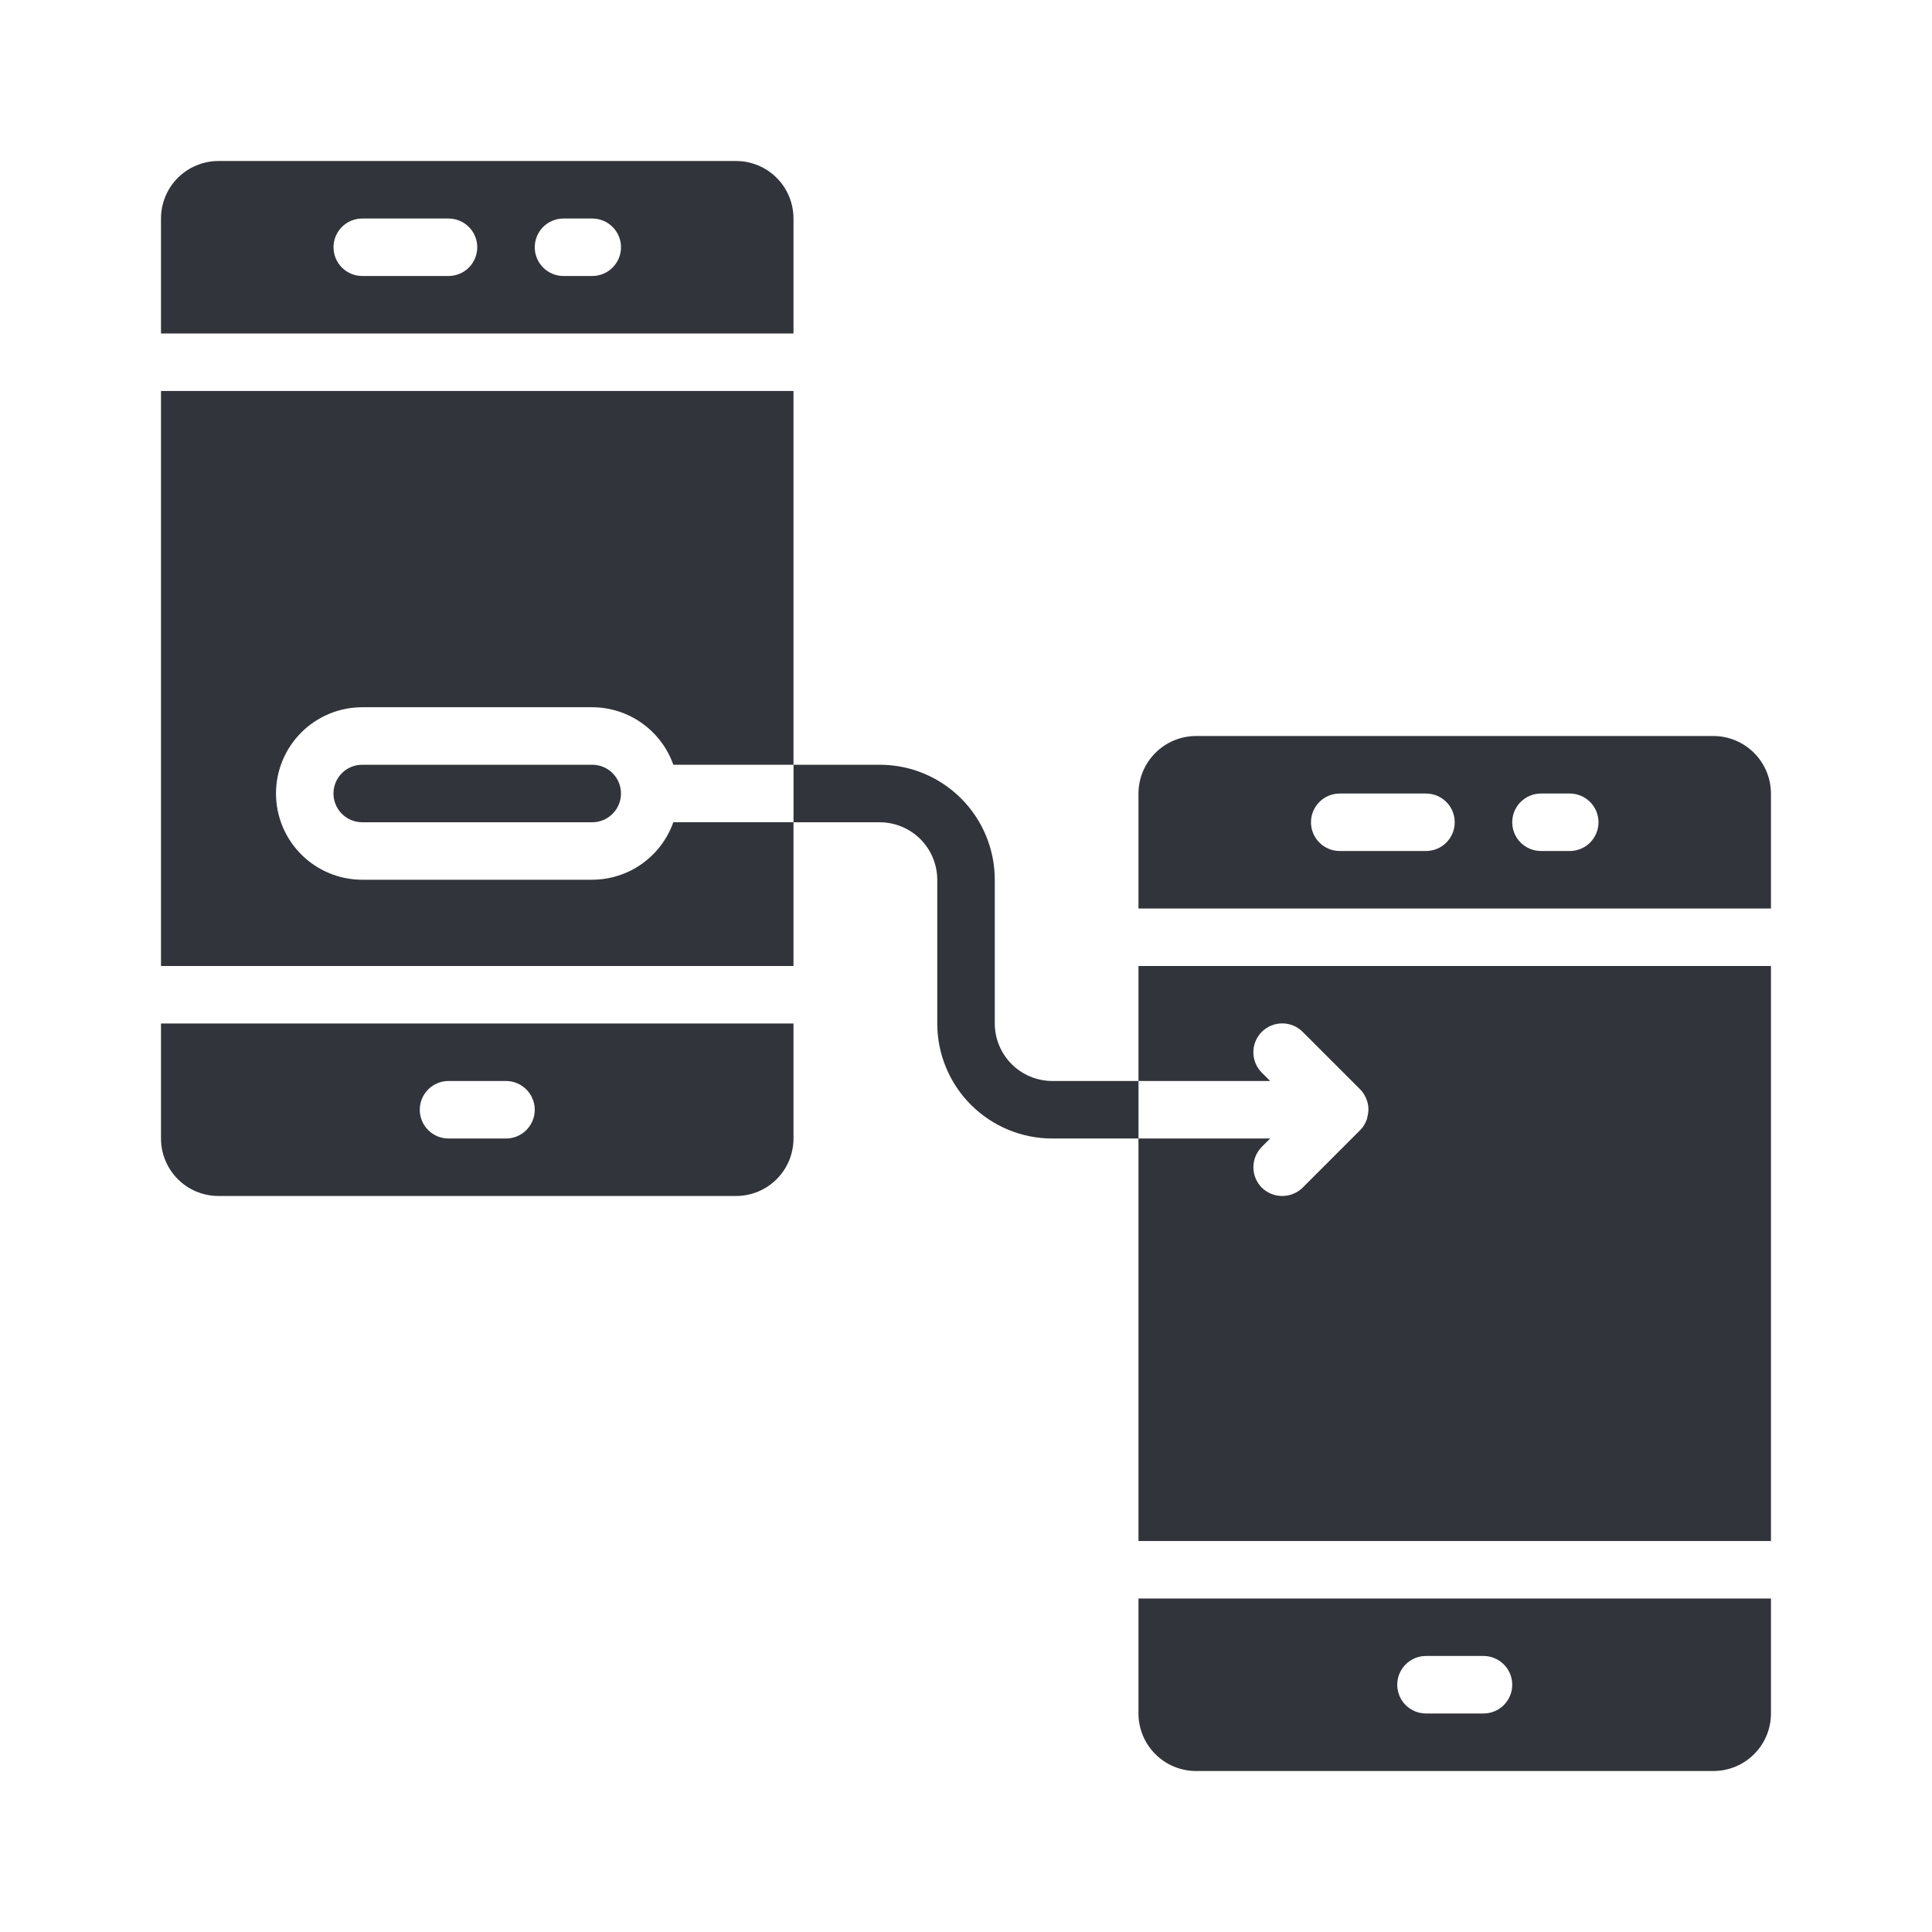 <svg width="48" height="48" viewBox="0 0 48 48" fill="none" xmlns="http://www.w3.org/2000/svg">
<path d="M14.714 21.857H9C8.432 21.857 7.887 21.631 7.485 21.229C7.083 20.827 6.857 20.282 6.857 19.714C6.857 19.145 7.083 18.601 7.485 18.199C7.887 17.797 8.432 17.571 9 17.571H14.714C15.156 17.572 15.587 17.71 15.948 17.966C16.308 18.222 16.581 18.583 16.729 19H19.714V9.714H4V24H19.714V20.428H16.729C16.581 20.845 16.308 21.206 15.948 21.462C15.587 21.718 15.156 21.855 14.714 21.857Z" fill="#32343B"/>
<path d="M14.714 19H8.999C8.81 19 8.628 19.075 8.494 19.209C8.36 19.343 8.285 19.525 8.285 19.714C8.285 19.904 8.36 20.085 8.494 20.219C8.628 20.353 8.81 20.429 8.999 20.429H14.714C14.903 20.429 15.085 20.353 15.219 20.219C15.353 20.085 15.428 19.904 15.428 19.714C15.428 19.525 15.353 19.343 15.219 19.209C15.085 19.075 14.903 19 14.714 19Z" fill="#32343B"/>
<path d="M5.429 29.714H18.286C18.665 29.714 19.028 29.564 19.296 29.296C19.564 29.028 19.714 28.665 19.714 28.286V25.429H4V28.286C4 28.665 4.151 29.028 4.418 29.296C4.686 29.564 5.05 29.714 5.429 29.714ZM11.143 26.857H12.571C12.761 26.857 12.943 26.933 13.076 27.067C13.21 27.2 13.286 27.382 13.286 27.572C13.286 27.761 13.21 27.943 13.076 28.077C12.943 28.211 12.761 28.286 12.571 28.286H11.143C10.953 28.286 10.772 28.211 10.638 28.077C10.504 27.943 10.429 27.761 10.429 27.572C10.429 27.382 10.504 27.2 10.638 27.067C10.772 26.933 10.953 26.857 11.143 26.857Z" fill="#32343B"/>
<path d="M19.714 5.429C19.714 5.05 19.564 4.686 19.296 4.418C19.028 4.151 18.665 4 18.286 4H5.429C5.05 4 4.686 4.151 4.418 4.418C4.151 4.686 4 5.05 4 5.429V8.286H19.714V5.429ZM11.143 6.857H9C8.811 6.857 8.629 6.782 8.495 6.648C8.361 6.514 8.286 6.332 8.286 6.143C8.286 5.953 8.361 5.772 8.495 5.638C8.629 5.504 8.811 5.429 9 5.429H11.143C11.332 5.429 11.514 5.504 11.648 5.638C11.782 5.772 11.857 5.953 11.857 6.143C11.857 6.332 11.782 6.514 11.648 6.648C11.514 6.782 11.332 6.857 11.143 6.857ZM14.714 6.857H14C13.811 6.857 13.629 6.782 13.495 6.648C13.361 6.514 13.286 6.332 13.286 6.143C13.286 5.953 13.361 5.772 13.495 5.638C13.629 5.504 13.811 5.429 14 5.429H14.714C14.904 5.429 15.085 5.504 15.219 5.638C15.353 5.772 15.429 5.953 15.429 6.143C15.429 6.332 15.353 6.514 15.219 6.648C15.085 6.782 14.904 6.857 14.714 6.857Z" fill="#32343B"/>
<path d="M28.285 42.571C28.285 42.95 28.436 43.313 28.704 43.581C28.971 43.849 29.335 44 29.714 44H42.571C42.95 44 43.313 43.849 43.581 43.581C43.849 43.313 43.999 42.95 43.999 42.571V39.714H28.285V42.571ZM35.428 41.142H36.857C37.046 41.142 37.228 41.218 37.362 41.352C37.496 41.486 37.571 41.667 37.571 41.857C37.571 42.046 37.496 42.228 37.362 42.362C37.228 42.496 37.046 42.571 36.857 42.571H35.428C35.239 42.571 35.057 42.496 34.923 42.362C34.789 42.228 34.714 42.046 34.714 41.857C34.714 41.667 34.789 41.486 34.923 41.352C35.057 41.218 35.239 41.142 35.428 41.142Z" fill="#32343B"/>
<path d="M28.285 26.857H31.557L31.349 26.65C31.215 26.515 31.139 26.333 31.139 26.143C31.139 25.953 31.215 25.77 31.349 25.636C31.484 25.501 31.666 25.426 31.857 25.426C32.047 25.426 32.229 25.501 32.364 25.636L33.792 27.064C33.857 27.13 33.908 27.208 33.942 27.293C34.005 27.437 34.015 27.599 33.971 27.75C33.969 27.785 33.959 27.819 33.942 27.85C33.908 27.935 33.857 28.013 33.792 28.079L32.364 29.507C32.228 29.64 32.046 29.714 31.857 29.714C31.667 29.714 31.485 29.64 31.349 29.507C31.216 29.372 31.14 29.19 31.14 29C31.14 28.81 31.216 28.628 31.349 28.493L31.557 28.286H28.285V38.286H43.999V24H28.285V26.857Z" fill="#32343B"/>
<path d="M42.571 18.286H29.714C29.335 18.287 28.973 18.438 28.705 18.706C28.437 18.974 28.286 19.336 28.285 19.715V22.572H43.999V19.715C43.998 19.336 43.847 18.974 43.58 18.706C43.312 18.438 42.949 18.287 42.571 18.286ZM35.428 21.143H33.285C33.096 21.143 32.914 21.068 32.78 20.934C32.646 20.8 32.571 20.618 32.571 20.429C32.571 20.239 32.646 20.058 32.78 19.924C32.914 19.79 33.096 19.715 33.285 19.715H35.428C35.617 19.715 35.799 19.79 35.933 19.924C36.067 20.058 36.142 20.239 36.142 20.429C36.142 20.618 36.067 20.8 35.933 20.934C35.799 21.068 35.617 21.143 35.428 21.143ZM38.999 21.143H38.285C38.096 21.143 37.914 21.068 37.78 20.934C37.646 20.8 37.571 20.618 37.571 20.429C37.571 20.239 37.646 20.058 37.78 19.924C37.914 19.79 38.096 19.715 38.285 19.715H38.999C39.189 19.715 39.371 19.79 39.505 19.924C39.639 20.058 39.714 20.239 39.714 20.429C39.714 20.618 39.639 20.8 39.505 20.934C39.371 21.068 39.189 21.143 38.999 21.143Z" fill="#32343B"/>
<path d="M26.143 26.857C25.765 26.856 25.402 26.705 25.134 26.438C24.867 26.17 24.716 25.807 24.715 25.429V21.857C24.715 21.099 24.414 20.373 23.878 19.837C23.342 19.301 22.616 19 21.858 19H19.715V20.429H21.858C22.236 20.43 22.599 20.581 22.867 20.848C23.134 21.116 23.285 21.479 23.286 21.857V25.429C23.286 26.186 23.587 26.913 24.123 27.449C24.659 27.985 25.386 28.286 26.143 28.286H28.286V26.857H26.143Z" fill="#32343B"/>
</svg>
